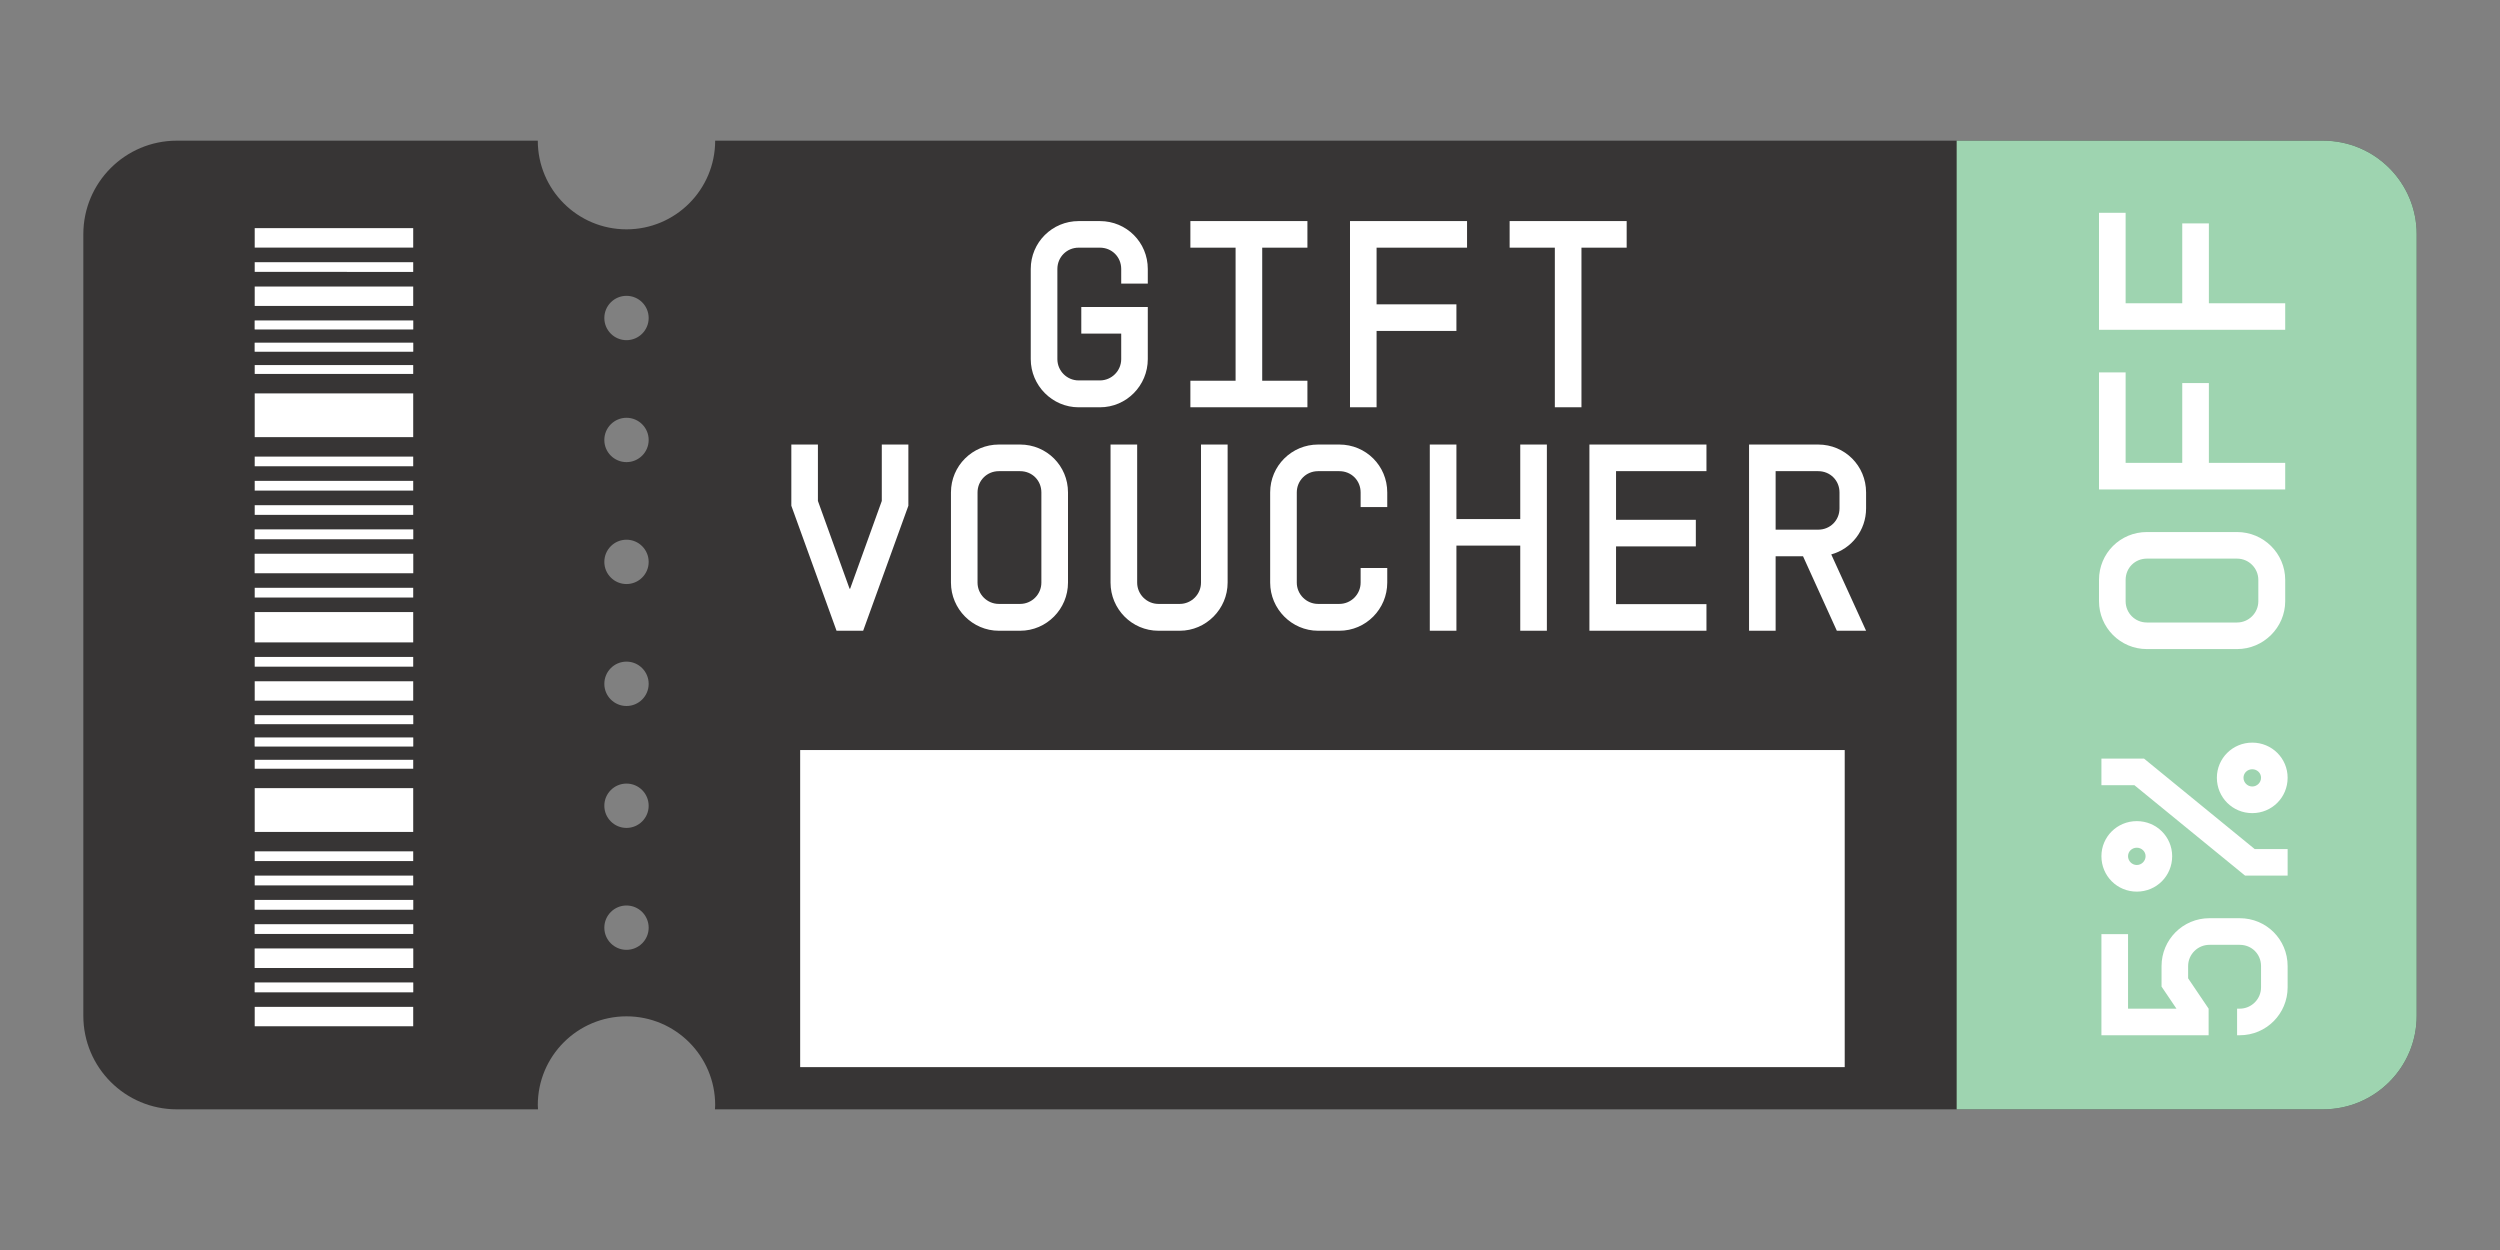 <svg xmlns="http://www.w3.org/2000/svg" xmlns:xlink="http://www.w3.org/1999/xlink" xmlns:xodm="http://www.corel.com/coreldraw/odm/2003" xml:space="preserve" width="600px" height="300px" style="shape-rendering:geometricPrecision; text-rendering:geometricPrecision; image-rendering:optimizeQuality; fill-rule:evenodd; clip-rule:evenodd" viewBox="0 0 600 300"><rect x="0" y="0" width="600" height="300" fill="#808080" stroke="none"/> <defs> <style type="text/css"> .fil3 {fill:white} .fil1 {fill:white;fill-rule:nonzero} .fil0 {fill:#373535;fill-rule:nonzero} .fil2 {fill:#9ED4B0;fill-rule:nonzero} </style> </defs> <g id="Layer_x0020_1">  <g id="_105553302327328"> <path class="fil0" d="M150.36 81.64c-2.94,0 -5.32,-2.38 -5.32,-5.32 0,-2.94 2.38,-5.32 5.32,-5.32 2.93,0 5.32,2.38 5.32,5.32 0,2.94 -2.39,5.32 -5.32,5.32zm-89.23 102.85l38.04 0 0 -2.14 -38.04 0 0 2.14zm0 -72.58l38.04 0 0 -2.33 -38.04 0 0 2.33zm0 5.83l38.04 0 0 -2.33 -38.04 0 0 2.33zm0 -12.83l38.04 0 0 -10.5 -38.04 0 0 10.5zm0 38.49l38.04 0 0 -2.33 -38.04 0 0 2.33zm0 -19.83l38.04 0 0 -2.33 -38.04 0 0 2.33zm0 9.34l38.04 0 0 4.66 -38.04 0 0 -4.66zm38.04 -43.16l0 -2.14 -38.04 0 0 2.14 38.04 0zm0 -24.49l0 -2.34 -38.04 0 0 2.33 38.04 0.01zm-38.04 -5.83l38.04 -0.01 0 -4.66 -38.04 0 0 4.67zm0 92.14l0 2.6 38.04 0 0 -7.27 -38.04 0 0 4.67zm38.04 -78.15l0 -4.66 -38.04 0 0 4.66 38.04 0zm-38.04 8.84l38.04 0 0 2.14 -38.04 0 0 -2.14zm0 -5.34l38.04 0 0 2.14 -38.04 0 0 -2.14zm0 50.15l38.04 0 0 2.34 -38.04 0 0 -2.34zm0 94.75l38.04 0 0 2.33 -38.04 0 0 -2.33zm0 -5.83l38.04 0 0 2.33 -38.04 0 0 -2.33zm0 19.82l38.04 0 0 2.34 -38.04 0 0 -2.34zm0 -75.81l38.04 0 0 -2.33 -38.04 0 0 2.33zm0 67.65l38.04 0 0 4.67 -38.04 0 0 -4.67zm38.04 -15.16l0 -2.34 -38.04 0 0 2.34 38.04 0zm-38.04 33.82l38.04 0 0 -4.66 -38.04 0 0 4.66zm0 -74.65l38.04 0 0 2.14 -38.04 0 0 -2.14zm0 -3.5l38.04 0 0 -4.66 -38.04 0 0 4.66zm38.04 38.5l0 -2.34 -38.04 0 0 2.33 38.04 0.01zm-38.04 -7l38.04 0 0 -10.5 -38.04 0 0 10.5zm0 -22.65l38.04 0 0 2.14 -38.04 0 0 -2.14zm89.23 -66.1c-2.94,0 -5.32,-2.38 -5.32,-5.32 0,-2.94 2.38,-5.32 5.32,-5.32 2.93,0 5.32,2.38 5.32,5.32 0,2.94 -2.39,5.32 -5.32,5.32zm0 29.26c-2.94,0 -5.32,-2.38 -5.32,-5.32 0,-2.94 2.38,-5.32 5.32,-5.32 2.93,0 5.32,2.38 5.32,5.32 0,2.94 -2.39,5.32 -5.32,5.32zm0 29.27c-2.94,0 -5.32,-2.38 -5.32,-5.32 0,-2.94 2.38,-5.33 5.32,-5.33 2.93,0 5.32,2.39 5.32,5.33 0,2.94 -2.39,5.32 -5.32,5.32zm0 29.26c-2.94,0 -5.32,-2.38 -5.32,-5.32 0,-2.94 2.38,-5.32 5.32,-5.32 2.93,0 5.32,2.38 5.32,5.32 0,2.94 -2.39,5.32 -5.32,5.32zm0 29.26c-2.94,0 -5.32,-2.38 -5.32,-5.32 0,-2.94 2.38,-5.32 5.32,-5.32 2.93,0 5.32,2.38 5.32,5.32 0,2.94 -2.39,5.32 -5.32,5.32zm407.2 -194.2l-385.92 0c0,11.75 -9.53,21.28 -21.28,21.28 -11.76,0 -21.29,-9.53 -21.29,-21.28l-86.63 0c-12.39,0 -22.44,10.05 -22.44,22.44l0 187.6c0,12.39 10.05,22.44 22.44,22.44l86.68 0c-0.01,-0.35 -0.05,-0.68 -0.05,-1.03 0,-11.75 9.53,-21.29 21.29,-21.29 11.75,0 21.28,9.54 21.28,21.29 0,0.35 -0.04,0.68 -0.05,1.03l385.97 0c12.39,0 22.44,-10.05 22.44,-22.44l0 -187.6c0,-12.39 -10.05,-22.44 -22.44,-22.44z"></path> <path class="fil1" d="M61.13 184.49l38.04 0 0 -2.14 -38.04 0 0 2.14zm0 -72.58l38.04 0 0 -2.33 -38.04 0 0 2.33zm0 5.83l38.04 0 0 -2.33 -38.04 0 0 2.33zm0 -12.83l38.04 0 0 -10.5 -38.04 0 0 10.5zm0 38.49l38.04 0 0 -2.33 -38.04 0 0 2.33zm0 -19.83l38.04 0 0 -2.33 -38.04 0 0 2.33zm0 9.34l38.04 0 0 4.66 -38.04 0 0 -4.66zm38.04 -43.16l0 -2.14 -38.04 0 0 2.14 38.04 0zm0 -24.49l0 -2.34 -38.04 0 0 2.33 38.04 0.01zm-38.04 -5.83l38.04 -0.01 0 -4.66 -38.04 0 0 4.67zm0 92.14l0 2.6 38.04 0 0 -7.27 -38.04 0 0 4.67zm38.04 -78.15l0 -4.66 -38.04 0 0 4.66 38.04 0zm-38.04 8.84l38.04 0 0 2.14 -38.04 0 0 -2.14zm0 -5.34l38.04 0 0 2.14 -38.04 0 0 -2.14zm0 50.15l38.04 0 0 2.34 -38.04 0 0 -2.34zm0 94.75l38.04 0 0 2.33 -38.04 0 0 -2.33zm0 -5.83l38.04 0 0 2.33 -38.04 0 0 -2.33zm0 19.82l38.04 0 0 2.34 -38.04 0 0 -2.34zm0 -75.81l38.04 0 0 -2.33 -38.04 0 0 2.33zm0 67.65l38.04 0 0 4.67 -38.04 0 0 -4.67zm38.04 -15.16l0 -2.34 -38.04 0 0 2.34 38.04 0zm-38.04 33.82l38.04 0 0 -4.66 -38.04 0 0 4.66zm0 -74.65l38.04 0 0 2.14 -38.04 0 0 -2.14zm0 -3.5l38.04 0 0 -4.66 -38.04 0 0 4.66zm38.04 38.5l0 -2.34 -38.04 0 0 2.33 38.04 0.01zm-38.04 -7l38.04 0 0 -10.5 -38.04 0 0 10.5zm0 -22.65l38.04 0 0 2.14 -38.04 0 0 -2.14z"></path> <path class="fil2" d="M557.56 33.76l-87.96 0 0 232.48 87.96 0c12.39,0 22.44,-10.05 22.44,-22.44l0 -187.6c0,-12.39 -10.05,-22.44 -22.44,-22.44z"></path> <path class="fil1" d="M518.77 231.86l0 4.92 3.58 5.3 -11.62 0 0 -17.88 -6.39 0 0 17.88 0 6.38 25.73 0 0 -6.38 -4.92 -7.28 0 -2.94c0,-2.81 2.3,-5.1 5.11,-5.1l7.28 0c2.87,0 5.11,2.23 5.11,5.1l0 5.11c0,2.81 -2.3,5.11 -5.11,5.11l-0.64 0 0 6.38 0.64 0c6.39,0 11.49,-5.17 11.49,-11.49l0 -5.11c0,-6.38 -5.1,-11.49 -11.49,-11.49l-7.28 0c-6.38,0 -11.49,5.17 -11.49,11.49zm-243.3 -163.8l0 -3.51c0,-6.39 -5.1,-11.49 -11.49,-11.49l-5.11 0c-6.32,0 -11.49,5.1 -11.49,11.49l0 21.64c0,6.33 5.17,11.56 11.49,11.56l5.11 0c6.39,0 11.49,-5.23 11.49,-11.56l0 -3.51 0 -9 -15.96 0 0 6.39 9.58 0 0 2.61 0 3.51c0,2.81 -2.3,5.11 -5.11,5.11l-5.11 0c-2.81,0 -5.1,-2.3 -5.1,-5.11l0 -21.64c0,-2.81 2.23,-5.11 5.1,-5.11l5.11 0c2.87,0 5.11,2.24 5.11,5.11l0 3.51 6.38 0zm38.31 -8.62l0 -6.38 -10.85 0 -17.24 0 0 6.38 10.85 0 0 31.93 -10.85 0 0 6.38 10.85 0 17.24 0 0 -6.38 -10.85 0 0 -31.93 10.85 0zm38.31 0l0 -6.38 -28.09 0 0 19.98 0 24.71 6.38 0 0 -18.32 19.16 0 0 -6.39 -19.16 0 0 -13.6 21.71 0zm38.31 -6.38l-10.85 0 -17.24 0 0 6.38 10.85 0 0 38.31 6.39 0 0 -38.31 10.85 0 0 -6.38zm-178.77 53.63l0 13.54 -7.6 21.07 -0.13 0 -7.6 -21.07 0 -13.54 -6.38 0 0 14.69 10.85 30 6.39 0 10.85 -30 0 -14.69 -6.38 0zm33.2 44.69c6.38,0 11.49,-5.23 11.49,-11.55l0 -21.65c0,-6.38 -5.11,-11.49 -11.49,-11.49l-5.11 0c-6.32,0 -11.49,5.11 -11.49,11.49l0 21.65c0,6.32 5.17,11.55 11.49,11.55l5.11 0zm0 -6.44l-5.11 0c-2.81,0 -5.11,-2.3 -5.11,-5.11l0 -21.65c0,-2.81 2.24,-5.1 5.11,-5.1l5.11 0c2.87,0 5.1,2.23 5.1,5.1l0 21.65c0,2.81 -2.29,5.11 -5.1,5.11zm49.8 -38.25l-6.39 0 0 33.14c0,2.81 -2.3,5.11 -5.1,5.11l-5.11 0c-2.81,0 -5.11,-2.3 -5.11,-5.11l0 -33.14 -6.39 0 0 33.14c0,6.32 5.11,11.55 11.5,11.55l5.11 0c6.32,0 11.49,-5.23 11.49,-11.55l0 -33.14zm31.92 15l6.39 0 0 -3.51c0,-6.38 -5.11,-11.49 -11.5,-11.49l-5.1 0c-6.32,0 -11.5,5.11 -11.5,11.49l0 21.65c0,6.32 5.18,11.55 11.5,11.55l5.1 0c6.39,0 11.5,-5.23 11.5,-11.55l0 -3.51 -6.39 0 0 3.51c0,2.81 -2.3,5.11 -5.11,5.11l-5.1 0c-2.81,0 -5.11,-2.3 -5.11,-5.11l0 -21.65c0,-2.81 2.23,-5.1 5.11,-5.1l5.1 0c2.88,0 5.11,2.23 5.11,5.1l0 3.51zm38.31 -15l0 17.88 -15.32 0 0 -17.88 -6.39 0 0 17.88 0 26.81 6.39 0 0 -20.43 15.32 0 0 20.43 6.39 0 0 -20.43 0 -24.26 -6.39 0zm44.69 6.39l0 -6.39 -28.09 0 0 6.39 0 18.06 0 20.24 28.09 0 0 -6.38 -21.7 0 0 -13.86 19.15 0 0 -6.38 -19.15 0 0 -11.68 21.7 0zm38.31 8.93l0 -3.83c0,-6.38 -5.1,-11.49 -11.49,-11.49l-10.22 0 -6.38 0 0 44.69 6.38 0 0 -17.87 6.58 0 8.11 17.87 7.02 0 -8.36 -18.32c4.85,-1.34 8.36,-5.75 8.36,-11.05zm-6.38 0c0,2.88 -2.24,5.11 -5.11,5.11l-10.22 0 0 -14.04 10.22 0c2.87,0 5.11,2.23 5.11,5.1l0 3.83zm106.97 17.17c0,-6.39 -5.23,-11.49 -11.55,-11.49l-21.65 0c-6.38,0 -11.49,5.1 -11.49,11.49l0 5.11c0,6.32 5.11,11.49 11.49,11.49l21.65 0c6.32,0 11.55,-5.17 11.55,-11.49l0 -5.11zm-6.45 0l0 5.11c0,2.81 -2.29,5.11 -5.1,5.11l-21.65 0c-2.81,0 -5.1,-2.24 -5.1,-5.11l0 -5.11c0,-2.87 2.23,-5.11 5.1,-5.11l21.65 0c2.81,0 5.1,2.3 5.1,5.11zm-31.85 -49.8l-6.39 0 0 28.09 19.98 0 24.71 0 0 -6.38 -18.32 0 0 -19.16 -6.39 0 0 19.16 -13.59 0 0 -21.71zm0 -38.31l-6.39 0 0 28.09 19.98 0 24.71 0 0 -6.38 -18.32 0 0 -19.16 -6.39 0 0 19.16 -13.59 0 0 -21.71zm11.17 154.42c0,-4.66 -3.76,-8.42 -8.49,-8.42 -4.72,0 -8.49,3.76 -8.49,8.42 0,4.73 3.77,8.5 8.49,8.5 4.73,0 8.49,-3.77 8.49,-8.5zm27.71 -1.72l-7.91 0 -26.56 -21.71 -10.22 0 0 6.39 7.92 0 26.56 21.7 10.21 0 0 -6.38zm-34.09 1.72c0,1.15 -0.96,2.11 -2.11,2.11 -1.15,0 -2.1,-0.96 -2.1,-2.11 0,-1.15 0.95,-2.04 2.1,-2.04 1.15,0 2.11,0.89 2.11,2.04zm34.09 -18.83c0,-4.66 -3.76,-8.43 -8.49,-8.43 -4.72,0 -8.49,3.77 -8.49,8.43 0,4.72 3.77,8.49 8.49,8.49 4.73,0 8.49,-3.77 8.49,-8.49zm-6.38 0c0,1.15 -0.96,2.1 -2.11,2.1 -1.15,0 -2.1,-0.95 -2.1,-2.1 0,-1.15 0.95,-2.04 2.1,-2.04 1.15,0 2.11,0.89 2.11,2.04z"></path> <rect class="fil3" x="192.04" y="180.01" width="250.69" height="76.1"></rect> </g> </g> </svg>